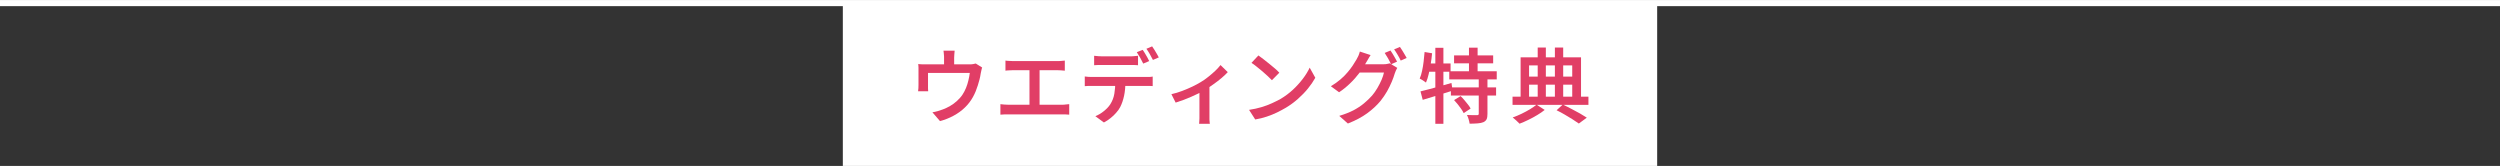 <?xml version="1.0" encoding="UTF-8"?>
<svg id="_レイヤー_2" data-name="レイヤー 2" xmlns="http://www.w3.org/2000/svg" viewBox="0 0 307 20.38">
  <rect x="0" y="0" width="307" height="20.38" fill="#333333" stroke="none"/>
  <defs>
    <style>
      .cls-1 {
        fill: #fff;
      }

      .cls-2 {
        fill: #e13e66;
      }

      .cls-3 {
        fill: none;
        stroke: #fff;
        stroke-miterlimit: 10;
        stroke-width: .75px;
      }
    </style>
  </defs>
  <g id="_レイヤー_1-2" data-name="レイヤー 1">
    <g>
      <line class="cls-3" x1="307" y1=".38" y2=".38"/>
      <g>
        <rect class="cls-1" x="103.5" y=".38" width="100" height="20"/>
        <g>
          <path class="cls-2" d="m120.61,8.28c-.03.09-.07.21-.1.37-.03.15-.06.28-.08.38-.03.23-.08.46-.14.71-.06.24-.13.49-.21.73-.08.24-.17.49-.26.73-.1.24-.21.48-.34.71-.26.47-.59.91-1,1.3-.4.39-.86.72-1.38,1-.51.28-1.07.5-1.67.66l-.93-1.08c.21-.03.43-.08.67-.15.24-.07.45-.14.63-.21.29-.11.59-.25.88-.42.3-.17.58-.38.83-.61s.49-.48.68-.77c.17-.26.32-.54.44-.84.12-.3.22-.61.29-.92.08-.31.13-.62.17-.91h-5.13v1.55c0,.11,0,.23,0,.36s.01.25.02.34h-1.24c.01-.11.02-.24.04-.38,0-.14.01-.28.01-.39v-1.74c0-.11,0-.24,0-.41s-.02-.31-.04-.42c.17.01.33.02.48.03.16,0,.33,0,.52,0h5.28c.2,0,.36,0,.48-.03s.23-.04.31-.07l.77.48Zm-3.38-2.06c-.02.19-.04.35-.04.48s-.02.26-.02.39v1.41h-1.24v-1.41c0-.13,0-.26-.02-.39,0-.13-.03-.29-.05-.48h1.37Z"/>
          <path class="cls-2" d="m122.84,12.79c.16.02.32.04.49.05s.32.02.47.02h6.6c.17,0,.33,0,.48-.03.15-.02.29-.03.42-.04v1.29c-.14-.01-.3-.02-.47-.03-.18,0-.32,0-.42,0h-6.6c-.15,0-.3,0-.46,0-.16,0-.33.02-.5.03v-1.29Zm.64-5.35c.13.02.29.04.46.04s.33.02.44.02h5.46c.15,0,.31,0,.47-.02.16-.01.31-.03.45-.04v1.24c-.15-.01-.3-.03-.46-.04-.16,0-.31-.02-.46-.02h-5.46c-.12,0-.27,0-.45.02-.18,0-.33.02-.46.04v-1.24Zm2.94,6.08v-5.39h1.24v5.39h-1.24Z"/>
          <path class="cls-2" d="m133.2,9.39c.14.02.29.04.46.05.16,0,.32.01.47.01h6.55c.11,0,.25,0,.42,0,.17,0,.32-.02.45-.05v1.17c-.12,0-.26-.01-.42-.02s-.31,0-.44,0h-6.55c-.15,0-.3,0-.47,0s-.32.01-.46.03v-1.18Zm1.16-2.54c.16.02.33.04.51.05.18.01.35.02.51.02h3.33c.17,0,.34,0,.52-.02.18-.01.35-.03.52-.05v1.16c-.17-.01-.34-.02-.52-.03-.18,0-.35,0-.52,0h-3.32c-.17,0-.34,0-.53,0s-.35.01-.5.03v-1.16Zm3.84,3.16c0,.64-.05,1.22-.16,1.74s-.27.99-.48,1.4c-.12.23-.28.46-.49.69-.2.23-.43.46-.69.66-.26.21-.53.39-.82.54l-1.05-.77c.36-.15.71-.35,1.04-.62s.6-.54.79-.84c.25-.39.42-.82.5-1.29.08-.47.12-.98.12-1.52h1.24Zm2.12-3.88c.09.11.18.25.28.42.1.17.2.33.29.5.09.17.17.32.23.45l-.73.31c-.1-.21-.22-.44-.37-.71-.15-.26-.29-.49-.42-.69l.72-.29Zm1.16-.44c.09.13.18.27.29.44.1.17.2.33.3.5.1.16.17.3.23.42l-.72.31c-.11-.21-.24-.45-.38-.71-.15-.26-.29-.48-.42-.66l.71-.3Z"/>
          <path class="cls-2" d="m143.83,11.57c.44-.1.89-.23,1.33-.4.45-.17.87-.35,1.27-.54s.72-.37.99-.53c.33-.19.64-.41.95-.66.31-.25.6-.49.86-.74s.48-.49.65-.71l.89.87c-.19.21-.45.45-.75.71-.31.26-.64.52-1,.77-.36.26-.71.5-1.08.72-.22.13-.47.27-.76.41s-.59.28-.91.42-.64.27-.96.39c-.33.12-.64.23-.94.32l-.53-1.05Zm3.48-.77l1.21-.24v3.61c0,.11,0,.24,0,.38s0,.26.02.38c0,.12.02.21.03.27h-1.32c0-.06.01-.15.02-.27,0-.12.01-.24.02-.38,0-.14,0-.26,0-.38v-3.37Z"/>
          <path class="cls-2" d="m153.39,13.49c.54-.08,1.04-.19,1.51-.33.47-.14.9-.3,1.29-.48.4-.18.75-.36,1.08-.54.55-.33,1.06-.71,1.52-1.14s.86-.88,1.21-1.34.62-.91.83-1.35l.69,1.24c-.25.45-.55.89-.91,1.33-.36.44-.77.86-1.22,1.26-.45.4-.94.76-1.47,1.08-.34.2-.71.4-1.1.59s-.81.36-1.26.51c-.45.15-.92.27-1.42.35l-.75-1.17Zm1.14-6.68c.17.12.38.27.61.45.23.18.47.37.72.57.25.2.48.39.7.58s.4.36.54.52l-.91.92c-.13-.13-.29-.3-.5-.49s-.42-.39-.67-.6-.48-.4-.71-.58c-.23-.19-.44-.34-.63-.46l.84-.9Z"/>
          <path class="cls-2" d="m168.3,6.78c-.11.17-.22.34-.32.53-.1.18-.19.32-.25.42-.21.39-.48.81-.81,1.24s-.69.85-1.11,1.25c-.42.41-.87.78-1.37,1.11l-1.01-.74c.44-.26.83-.54,1.17-.83.34-.29.63-.58.88-.88.25-.29.46-.57.64-.84.18-.27.33-.51.45-.72.07-.11.15-.27.24-.46.08-.19.14-.37.18-.53l1.31.43Zm3.28,1.56c-.05.09-.11.19-.16.31-.05.12-.1.24-.14.36-.09.31-.21.65-.37,1.03-.16.38-.35.77-.58,1.18-.23.4-.5.79-.79,1.16-.47.57-1.03,1.08-1.66,1.54s-1.42.88-2.36,1.25l-1.06-.94c.67-.2,1.25-.43,1.74-.68.49-.26.92-.54,1.29-.85.37-.31.71-.63,1-.96.23-.27.45-.58.65-.92.2-.34.37-.68.52-1.02.14-.34.24-.63.29-.89h-3.46l.42-1.02h2.95c.15,0,.3,0,.44-.03s.27-.05.37-.08l.92.56Zm-.83-2.14c.09.12.18.26.28.43.1.17.19.33.29.5.09.17.17.31.24.44l-.73.32c-.1-.21-.22-.44-.37-.71-.15-.26-.29-.49-.42-.68l.72-.3Zm1.16-.44c.09.13.18.27.29.44s.2.33.3.5c.1.16.17.3.24.42l-.73.32c-.1-.21-.22-.45-.38-.71-.15-.26-.29-.48-.43-.67l.72-.3Z"/>
          <path class="cls-2" d="m174.96,6.39l.9.15c-.04.44-.09.88-.17,1.32s-.15.86-.25,1.25c-.09.39-.2.73-.33,1.03-.05-.04-.13-.1-.22-.16-.09-.06-.19-.12-.29-.19-.1-.06-.19-.11-.26-.14.12-.27.22-.59.29-.94.08-.35.14-.73.19-1.13.05-.4.09-.8.12-1.19Zm-.52,4.83c.33-.08.7-.17,1.11-.28.41-.11.85-.23,1.31-.36s.92-.26,1.38-.39l.14.94c-.63.2-1.27.4-1.92.6s-1.23.37-1.75.53l-.27-1.03Zm.74-3.43h2.95v1.02h-3.15l.2-1.02Zm1.08-1.92h.99v9.33h-.99V5.88Zm1.71,2.88h5.83v1h-5.83v-1Zm.2,1.98h5.55v1h-5.55v-1Zm.39-3.93h4.8v.98h-4.8v-.98Zm0,5.49l.8-.49c.16.15.32.31.47.5s.3.37.44.54.25.34.32.49l-.85.56c-.07-.15-.17-.32-.3-.51-.13-.19-.27-.38-.42-.56s-.31-.37-.46-.53Zm3.03-2.66h1.07v4.35c0,.28-.03.5-.1.65s-.2.28-.39.37c-.19.08-.43.13-.71.15-.28.02-.61.04-.99.04-.02-.16-.06-.34-.12-.54-.06-.2-.13-.38-.21-.53.27,0,.52.01.76.02s.4,0,.48,0c.08,0,.13-.01.16-.04.03-.02.05-.07.05-.13v-4.33Zm-1.2-3.78h1.06v3.45h-1.06v-3.45Z"/>
          <path class="cls-2" d="m185.74,11.87h9.32v1.01h-9.32v-1.01Zm2.96.99l.99.64c-.26.21-.57.42-.92.63-.35.21-.71.41-1.09.59-.38.19-.74.34-1.08.47-.1-.11-.23-.24-.4-.39-.16-.15-.31-.28-.44-.38.35-.12.72-.27,1.09-.45.37-.18.72-.37,1.04-.56.32-.2.59-.38.79-.55Zm-1.97-5.82h7.42v5.21h-1.08v-4.22h-5.3v4.22h-1.04v-5.21Zm.53,2.37h6.24v.99h-6.24v-.99Zm1.57-3.57h1v6.49h-1v-6.49Zm2.11,0h1.02v6.49h-1.02v-6.49Zm.21,7.7l.76-.7c.35.17.71.34,1.08.54.37.19.71.38,1.04.56.33.19.6.36.83.51l-.98.72c-.21-.15-.46-.32-.76-.51-.3-.19-.62-.38-.96-.58-.34-.2-.67-.38-1.01-.54Z"/>
        </g>
      </g>
    </g>
  </g>
</svg>
